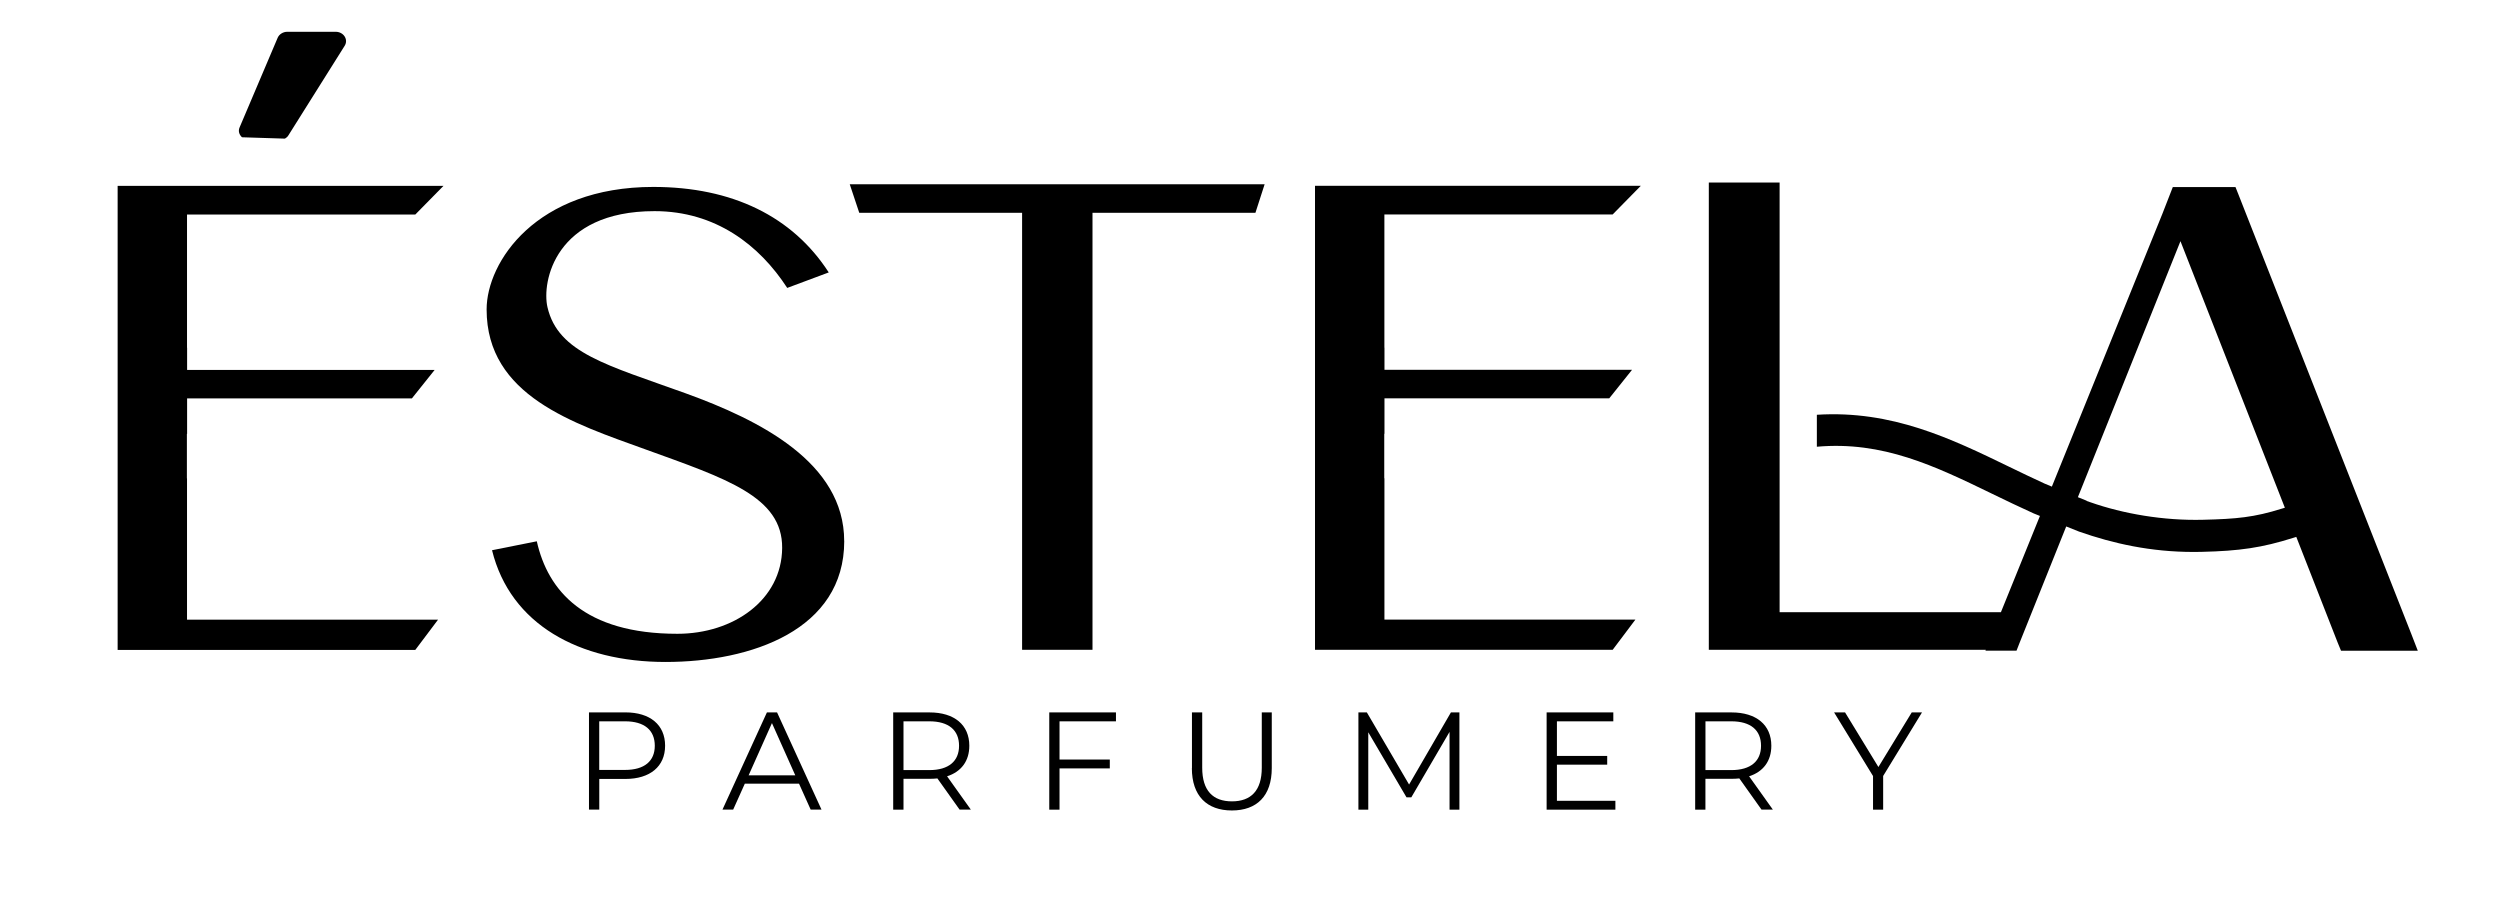 <?xml version="1.0" encoding="UTF-8"?>
<svg id="katman_1" xmlns="http://www.w3.org/2000/svg" version="1.1" viewBox="0 0 567.85 203.98">
  <!-- Generator: Adobe Illustrator 29.2.1, SVG Export Plug-In . SVG Version: 2.1.0 Build 116)  -->
  <g>
    <path d="M42.48,140.75h57.02l-5.17,6.87H26.72V42.22h3.71s70.3,0,70.3,0l-6.4,6.51h-51.85v30.26h.02v5.03h56.23l-5.17,6.47h-51.06v8.06h-.05v10.11h.03v32.1ZM54.96,31.17c-.61-.56-.9-1.38-.55-2.2l8.66-20.39c.35-.81,1.23-1.36,2.2-1.36h10.97c1.81,0,2.94,1.76,2.05,3.18l-12.81,20.39c-.18.3-.46.51-.76.7-3.25-.12-6.5-.21-9.76-.31Z"/>
    <path d="M191.76,122.9c0,20.14-21.04,27.46-40.6,27.46s-35.25-8.51-39.4-25.38l10.17-2.03c2.51,11.23,10.81,21.01,31.93,21.01,12.73,0,23.71-7.68,23.8-19.49.09-11.66-12.66-15.74-31.09-22.41-16.29-5.89-36.04-12.16-36.04-31.77,0-10.78,11.23-27.83,37.86-27.83,17.92,0,31.63,6.7,39.85,19.42l-9.43,3.52c-6.33-9.76-16.31-17.44-30.13-17.44-22.67,0-25.65,16.12-24.33,21.81,2.41,10.44,13.63,13.15,31.36,19.56,16.81,6.08,36.04,15.7,36.04,33.58Z"/>
    <path d="M287.25,41.85l-2.09,6.48h-37.01v99.27h-15.99V48.33h-36.99l-2.16-6.48h94.24Z"/>
    <path d="M314.45,140.73h57.02l-5.17,6.87h-67.61V42.21h3.71s70.3-.01,70.3-.01l-6.4,6.51h-51.85v30.26h.02v5.03h56.23l-5.17,6.47h-51.06v8.06h-.05v10.11h.04v32.09Z"/>
    <path d="M549.17,147.81h-17.43l-.75-1.82-9.41-24.04c-.16.05-.39.12-.71.22-7.05,2.23-12.13,2.98-20.83,3.18-.59.01-1.18.02-1.76.02-9.79,0-18.25-1.9-26.03-4.62,0,0-1.28-.51-2.93-1.17l-10.58,26.4-.71,1.82h-7.06l.08-.2h-62.91V41.46s10.7,0,10.7,0h0s5.38,0,5.38,0v97.59h50.27l8.86-21.86c-.78-.32-1.34-.54-1.44-.58-3.19-1.44-6.31-2.95-9.41-4.45-13.03-6.33-24.86-12.02-39.82-10.69v-7.26c17.06-1.08,30.52,5.42,43.68,11.81,2.64,1.28,5.3,2.56,8,3.8.12.06.79.33,1.7.71l25.1-61.96,2.37-6.08h14.24l.72,1.81,39.25,99.79,1.44,3.72ZM518.98,115.32l-23.71-60.54-23.3,58.15c.78.32,1.5.61,2.01.81l-.02.06s.4.12.9.3c7.38,2.59,16.58,4.2,25.59,3.96,7.52-.18,11.57-.55,17.82-2.52.34-.1.57-.17.71-.21Z"/>
  </g>
  <g>
    <path d="M151.07,169.39c0,4.7-3.41,7.54-9.02,7.54h-5.93v6.97h-2.34v-22.09h8.27c5.62,0,9.02,2.84,9.02,7.57ZM148.73,169.39c0-3.53-2.34-5.55-6.75-5.55h-5.87v11.04h5.87c4.42,0,6.75-2.02,6.75-5.49Z"/>
    <path d="M181.49,178h-12.31l-2.65,5.9h-2.43l10.1-22.09h2.3l10.1,22.09h-2.46l-2.65-5.9ZM180.64,176.11l-5.3-11.87-5.3,11.87h10.6Z"/>
    <path d="M217.97,183.91l-5.05-7.1c-.57.06-1.14.09-1.77.09h-5.93v7.01h-2.34v-22.09h8.27c5.62,0,9.02,2.84,9.02,7.57,0,3.47-1.83,5.9-5.05,6.94l5.4,7.57h-2.56ZM217.84,169.39c0-3.53-2.34-5.55-6.75-5.55h-5.87v11.08h5.87c4.42,0,6.75-2.05,6.75-5.52Z"/>
    <path d="M240.66,163.84v8.68h11.42v2.02h-11.42v9.37h-2.33v-22.09h15.15v2.02h-12.81Z"/>
    <path d="M270.74,174.47v-12.65h2.33v12.56c0,5.24,2.46,7.64,6.75,7.64s6.78-2.4,6.78-7.64v-12.56h2.27v12.65c0,6.34-3.41,9.62-9.06,9.62s-9.09-3.28-9.09-9.62Z"/>
    <path d="M331.49,161.82v22.09h-2.24v-17.67l-8.68,14.86h-1.1l-8.68-14.77v17.58h-2.24v-22.09h1.92l9.59,16.38,9.5-16.38h1.92Z"/>
    <path d="M366.92,181.89v2.02h-15.62v-22.09h15.15v2.02h-12.81v7.86h11.42v1.99h-11.42v8.21h13.28Z"/>
    <path d="M400.12,183.91l-5.05-7.1c-.57.06-1.14.09-1.77.09h-5.93v7.01h-2.33v-22.09h8.27c5.62,0,9.03,2.84,9.03,7.57,0,3.47-1.83,5.9-5.05,6.94l5.4,7.57h-2.56ZM400,169.39c0-3.53-2.33-5.55-6.75-5.55h-5.87v11.08h5.87c4.42,0,6.75-2.05,6.75-5.52Z"/>
    <path d="M427.74,176.27v7.64h-2.3v-7.64l-8.84-14.45h2.49l7.57,12.4,7.57-12.4h2.33l-8.83,14.45Z"/>
  </g>
</svg>